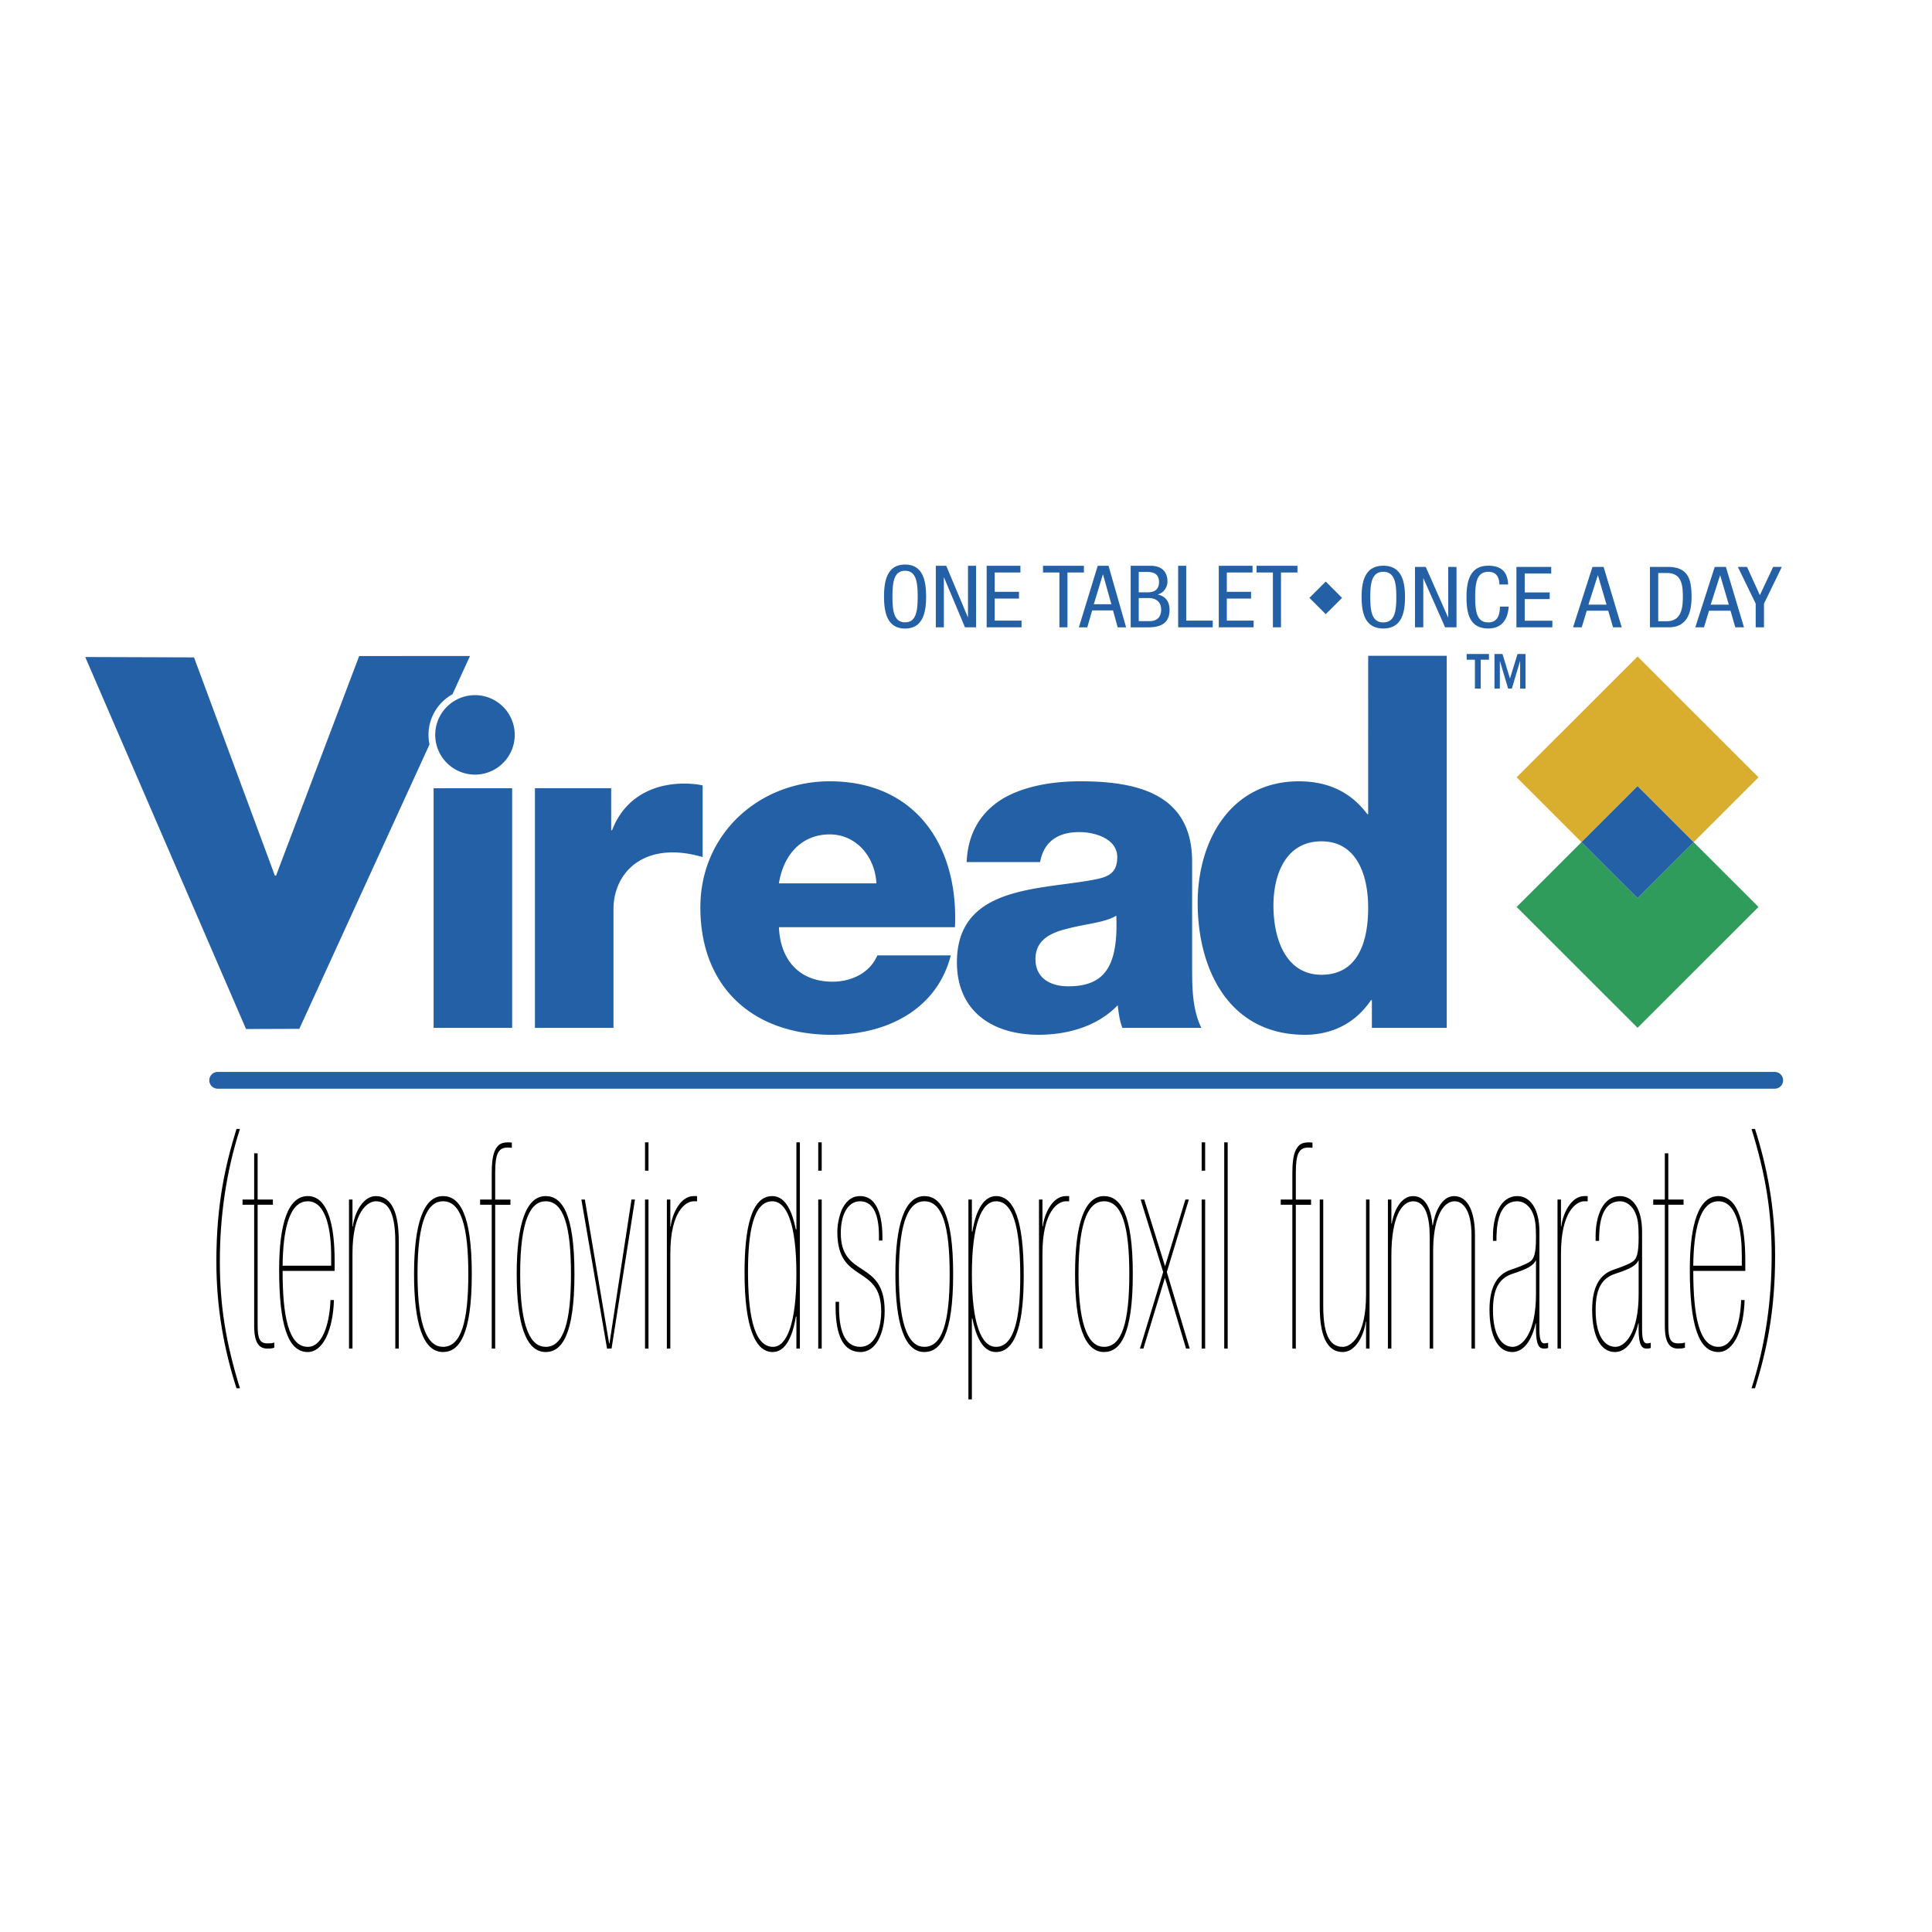 <svg xmlns="http://www.w3.org/2000/svg" width="2500" height="2500" viewBox="0 0 192.756 192.756"><path fill-rule="evenodd" clip-rule="evenodd" fill="#fff" d="M0 0h192.756v192.756H0V0z"/><path fill-rule="evenodd" clip-rule="evenodd" fill="#2f9c5c" d="M163.381 89.61l-5.594-5.589-6.473 6.467 12.067 12.057 12.066-12.057-6.474-6.467-5.592 5.589z"/><path fill-rule="evenodd" clip-rule="evenodd" fill="#d9ad2e" d="M168.973 84.021l6.474-6.468-12.066-12.056-12.067 12.056 6.473 6.468 5.594-5.589 5.592 5.589z"/><path fill-rule="evenodd" clip-rule="evenodd" fill="#2360a5" d="M168.973 84.021l-5.592-5.589-5.594 5.589 5.594 5.589 5.592-5.589zM133.896 59.649l-1.628-1.627-1.627 1.627 1.627 1.627 1.628-1.627zM43.26 102.551h7.837V78.642H43.26v23.909zM53.37 102.551h7.837v-11.84c0-2.994 2.028-5.666 5.901-5.666 1.061 0 1.982.185 2.996.46v-7.141c-.598-.138-1.245-.184-1.843-.184-3.366 0-6.04 1.612-7.192 4.652h-.092V78.64H53.37v23.911zM77.712 88.131c.461-2.901 2.305-4.883 5.071-4.883 2.628 0 4.518 2.211 4.657 4.883h-9.728zm17.565 4.377c.369-8.107-3.918-14.557-12.493-14.557-7.054 0-12.909 5.252-12.909 12.576 0 8.016 5.302 12.713 13.093 12.713 5.348 0 10.465-2.395 11.894-7.922h-7.33c-.738 1.75-2.581 2.625-4.471 2.625-3.319 0-5.209-2.165-5.348-5.436h17.564v.001zM103.309 95.686c0-1.888 1.475-2.625 3.227-3.04 1.705-.461 3.734-.599 4.84-1.29.186 4.929-1.059 7.048-4.793 7.048-1.755 0-3.274-.783-3.274-2.718zm.461-9.674c.369-2.026 1.752-2.994 3.918-2.994 1.613 0 3.779.691 3.779 2.488 0 1.474-.736 1.934-2.074 2.211-5.439 1.105-13.921.506-13.921 8.292 0 4.928 3.595 7.23 8.16 7.23 2.859 0 5.855-.828 7.883-2.947.092.783.186 1.52.463 2.258h7.881c-.92-1.889-.92-4.1-.92-6.127V85.966c0-6.772-5.486-8.016-11.158-8.016-2.721 0-5.484.46-7.605 1.659-2.121 1.244-3.596 3.27-3.734 6.403h7.328zM131.846 83.939c-3.596 0-4.795 3.362-4.795 6.403 0 3.271 1.199 6.91 4.795 6.91 3.826 0 4.656-3.639 4.656-6.679 0-3.455-1.244-6.634-4.656-6.634zm12.496-18.51v37.122h-7.469v-2.764h-.092c-1.521 2.256-3.826 3.453-6.594 3.453-7.514 0-10.695-6.447-10.695-13.174 0-6.219 3.32-12.115 10.096-12.115 2.951 0 5.209 1.105 6.824 3.271h.092V65.429h7.838zM42.751 73.319c0-1.743.968-3.262 2.393-4.053l1.747-3.817-11.056.005-8.292 21.903h-.12l-8.065-21.769-10.854-.037 16.043 37.113 5.317-.016 12.987-28.374a4.695 4.695 0 0 1-.1-.955z"/><path fill="none" stroke="#2360a5" stroke-width="1.675" stroke-linecap="round" stroke-linejoin="round" stroke-miterlimit="2.613" d="M21.717 107.783h155.347"/><path d="M23.594 138.508c-1.211-3.803-2.007-7.895-2.007-12.648 0-5.762.917-9.682 2.007-13.225h.346c-1.384 4.293-2.006 8.76-2.006 13.225 0 4.379.588 8.068 2.006 12.648h-.346zM25.358 120.199h-1.16v-.52h1.16v-4.611h.346v4.611h1.522v.52h-1.522v12.014c0 1.383.225 1.816.985 1.816.26 0 .45 0 .675-.088v.52c-.243.086-.502.086-.692.086-.796 0-1.314-.518-1.314-2.275v-12.073zM28.195 126.797c0 4.438.571 7.578 2.509 7.578 1.678 0 2.214-2.883 2.266-4.668h.346c-.086 2.938-1.072 5.186-2.612 5.186-2.006 0-2.855-2.795-2.855-8.211 0-4.553.883-7.348 2.855-7.348 2.059 0 2.682 3.055 2.682 6.426v1.037h-5.191zm4.845-.52v-1.008c0-2.277-.415-5.418-2.335-5.418-1.903 0-2.474 3.025-2.509 6.426h4.844zM34.821 119.68h.346v2.68h.035c.156-1.326 1.003-3.025 2.283-3.025 1.713 0 2.301 1.902 2.301 4.523v10.689h-.346v-10.631c0-3.285-.883-4.064-1.956-4.064-.761 0-2.318.98-2.318 5.217v9.479h-.346V119.68h.001zM41.309 127.113c0-4.928.917-7.779 2.889-7.779 1.609 0 2.872 1.699 2.872 7.779 0 6.078-1.263 7.779-2.872 7.779-2.007.001-2.889-2.91-2.889-7.779zm2.889 7.262c1.782 0 2.526-2.449 2.526-7.262s-.744-7.262-2.526-7.262c-1.436 0-2.543 1.701-2.543 7.262 0 5.532 1.124 7.262 2.543 7.262zM49.06 120.199h-1.159v-.52h1.159v-2.65c0-.836.068-1.816.38-2.363.26-.432.485-.691 1.28-.691.104 0 .243 0 .347.029v.518c-.139-.029-.26-.029-.433-.029-.9 0-1.229.605-1.229 2.479v2.709h1.522v.52h-1.522v14.348h-.345v-14.35zM51.551 127.113c0-4.928.917-7.779 2.889-7.779 1.609 0 2.872 1.699 2.872 7.779 0 6.078-1.263 7.779-2.872 7.779-2.007.001-2.889-2.91-2.889-7.779zm2.889 7.262c1.782 0 2.526-2.449 2.526-7.262s-.744-7.262-2.526-7.262c-1.436 0-2.543 1.701-2.543 7.262 0 5.532 1.125 7.262 2.543 7.262zM58.004 119.68h.346l2.422 14.349h.035l2.197-14.349h.346l-2.335 14.867h-.451l-2.56-14.867zM64.354 113.975h.346v2.824h-.346v-2.824zm0 5.705h.346v14.867h-.346V119.68zM66.533 119.68h.346v2.68h.035c.156-1.326 1.004-3.025 2.284-3.025h.346v.518h-.346c-.762 0-2.319.98-2.319 5.217v9.479h-.346V119.68zM79.457 131.35h-.052c-.363 2.246-1.142 3.543-2.318 3.543-1.713 0-2.803-2.42-2.803-7.924 0-4.379.657-7.635 2.768-7.635 1.35 0 2.007 1.613 2.354 3.342h.052v-8.701h.346v20.572h-.346v-3.197h-.001zm-2.406-11.498c-1.903 0-2.422 3.141-2.422 7.002 0 3.92.484 7.521 2.491 7.521 1.384 0 2.336-2.363 2.336-7.262.001-4.984-.952-7.261-2.405-7.261zM81.636 113.975h.346v2.824h-.346v-2.824zm0 5.705h.346v14.867h-.346V119.68zM83.366 130.34v-.461h.346v.549c0 2.074.45 3.947 2.111 3.947 1.54 0 2.094-1.932 2.094-3.545 0-4.783-4.377-2.65-4.377-7.924 0-.979.311-1.988.553-2.42.484-.865 1.055-1.152 1.73-1.152 1.748 0 2.215 2.16 2.215 4.033v.404h-.346v-.49c0-2.018-.537-3.43-1.885-3.43-1.212 0-1.921 1.326-1.921 3.17 0 4.582 4.377 2.564 4.377 7.779 0 2.162-.831 4.092-2.405 4.092-1.661.001-2.492-1.527-2.492-4.552zM89.334 127.113c0-4.928.917-7.779 2.89-7.779 1.608 0 2.872 1.699 2.872 7.779 0 6.078-1.264 7.779-2.872 7.779-2.007.001-2.89-2.91-2.89-7.779zm2.89 7.262c1.781 0 2.525-2.449 2.525-7.262s-.744-7.262-2.525-7.262c-1.436 0-2.543 1.701-2.543 7.262 0 5.532 1.124 7.262 2.543 7.262zM96.618 119.68h.346v3.197h.051c.363-2.246 1.195-3.543 2.354-3.543 1.766 0 2.768 2.305 2.768 7.924 0 4.379-.656 7.635-2.768 7.635-1.35 0-2.008-1.613-2.354-3.342h-.051v8.066h-.346V119.68zm2.751 14.695c1.902 0 2.422-3.141 2.422-7.002 0-3.92-.432-7.521-2.404-7.521-1.471 0-2.422 2.363-2.422 7.262-.001 4.984.951 7.261 2.404 7.261zM103.66 119.68h.346v2.68h.035c.156-1.326 1.002-3.025 2.283-3.025h.346v.518h-.346c-.762 0-2.318.98-2.318 5.217v9.479h-.346V119.68zM107.258 127.113c0-4.928.918-7.779 2.889-7.779 1.609 0 2.873 1.699 2.873 7.779 0 6.078-1.264 7.779-2.873 7.779-2.006.001-2.889-2.91-2.889-7.779zm2.888 7.262c1.783 0 2.525-2.449 2.525-7.262s-.742-7.262-2.525-7.262c-1.436 0-2.543 1.701-2.543 7.262.001 5.532 1.126 7.262 2.543 7.262zM116.051 126.912l-2.248-7.232h.361l2.076 6.656 2.026-6.656h.345l-2.197 7.232 2.283 7.635h-.363l-2.109-7.059-2.147 7.059h-.346l2.319-7.635zM119.891 113.975h.348v2.824h-.348v-2.824zm0 5.705h.348v14.867h-.348V119.68zM122.141 113.975h.345v20.572h-.345v-20.572zM128.939 120.199h-1.16v-.52h1.16v-2.65c0-.836.068-1.816.381-2.363.26-.432.484-.691 1.279-.691.104 0 .242 0 .346.029v.518c-.139-.029-.26-.029-.432-.029-.9 0-1.229.605-1.229 2.479v2.709h1.521v.52h-1.521v14.348h-.346v-14.35h.001zM136.639 134.547h-.348v-2.68h-.035c-.154 1.324-1.002 3.025-2.283 3.025-1.711 0-2.301-1.9-2.301-4.523V119.68h.348v10.631c0 3.285.881 4.064 1.953 4.064.762 0 2.318-.98 2.318-5.217v-9.479h.348v14.868zM138.473 119.68h.346v2.391h.033c.26-1.439 1.004-2.736 2.129-2.736 1.539 0 1.867 1.959 1.938 2.91h.035c.189-1.238.865-2.91 2.109-2.91 1.488 0 2.094 1.758 2.094 3.889v11.324h-.346v-11.324c0-2.564-.918-3.371-1.66-3.371-1.385 0-2.164 2.076-2.164 4.928v9.768h-.346V123.34c0-1.871-.414-3.486-1.643-3.486-1.178 0-2.18 1.615-2.18 5.445v9.25h-.346V119.68h.001zM150.738 126.682c.588-.203 1.332-.461 1.816-.75.502-.287.691-.807.691-2.506 0-1.297-.086-1.873-.346-2.449-.295-.664-.865-1.125-1.506-1.125-2.059 0-2.092 2.824-2.092 3.949h-.348v-.49c0-1.961.709-3.977 2.439-3.977 1.178 0 2.197 1.123 2.197 3.572v9.768c0 1.123.225 1.383.52 1.355.086 0 .225-.029.346-.059v.518c-.189.059-.311.059-.416.059-.449 0-.795-.289-.795-1.93v-.578h-.035c-.396 1.73-1.211 2.854-2.334 2.854-1.453 0-2.268-1.643-2.268-4.234.002-2.364.832-3.546 2.131-3.977zm2.508-.952c-.277.547-.83.863-2.336 1.354-1.418.461-1.955 1.613-1.955 3.631 0 2.506.865 3.66 1.973 3.66.936 0 2.318-1.326 2.318-5.273v-3.372zM155.393 119.68h.346v2.68h.033c.156-1.326 1.004-3.025 2.285-3.025h.346v.518h-.346c-.762 0-2.318.98-2.318 5.217v9.479h-.346V119.68zM160.98 126.682c.588-.203 1.332-.461 1.816-.75.5-.287.691-.807.691-2.506 0-1.297-.086-1.873-.346-2.449-.295-.664-.865-1.125-1.506-1.125-2.059 0-2.094 2.824-2.094 3.949h-.346v-.49c0-1.961.711-3.977 2.439-3.977 1.176 0 2.197 1.123 2.197 3.572v9.768c0 1.123.225 1.383.52 1.355.086 0 .225-.029.346-.059v.518c-.189.059-.311.059-.416.059-.449 0-.795-.289-.795-1.93v-.578h-.035c-.396 1.73-1.211 2.854-2.336 2.854-1.453 0-2.266-1.643-2.266-4.234.003-2.364.833-3.546 2.131-3.977zm2.508-.952c-.277.547-.83.863-2.336 1.354-1.418.461-1.955 1.613-1.955 3.631 0 2.506.865 3.66 1.973 3.66.934 0 2.318-1.326 2.318-5.273v-3.372zM166.1 120.199h-1.158v-.52h1.158v-4.611h.348v4.611h1.521v.52h-1.521v12.014c0 1.383.225 1.816.984 1.816.26 0 .451 0 .676-.088v.52c-.242.086-.502.086-.691.086-.797 0-1.316-.518-1.316-2.275v-12.073h-.001zM168.938 126.797c0 4.438.572 7.578 2.508 7.578 1.68 0 2.215-2.883 2.268-4.668h.346c-.086 2.938-1.072 5.186-2.613 5.186-2.006 0-2.854-2.795-2.854-8.211 0-4.553.883-7.348 2.854-7.348 2.059 0 2.682 3.055 2.682 6.426v1.037h-5.191zm4.843-.52v-1.008c0-2.277-.414-5.418-2.336-5.418-1.902 0-2.473 3.025-2.508 6.426h4.844zM174.75 138.508c1.385-4.293 2.008-8.758 2.008-13.225 0-4.379-.588-8.068-2.008-12.648h.348c1.211 3.803 2.006 7.895 2.006 12.648 0 5.762-.916 9.682-2.006 13.225h-.348z" fill-rule="evenodd" clip-rule="evenodd"/><path d="M140.178 59.574c0 1.52-.311 3.13-2.166 3.13-1.854 0-2.164-1.611-2.164-3.13s.311-3.132 2.164-3.132c1.855 0 2.166 1.612 2.166 3.132zm-3.465 0c0 1.393.15 2.523 1.299 2.523s1.299-1.131 1.299-2.523-.15-2.524-1.299-2.524-1.299 1.131-1.299 2.524zM141.174 56.561h1.074l2.221 5.03h.019v-5.03h.828v6.025h-1.138l-2.157-4.878h-.019v4.878h-.828v-6.025zM150.521 60.519c-.074 1.139-.574 2.185-2.043 2.185-1.91 0-2.164-1.611-2.164-3.13s.311-3.132 2.164-3.132c1.375 0 1.949.692 1.986 1.874h-.867c-.018-.684-.262-1.266-1.119-1.266-1.148 0-1.299 1.131-1.299 2.524s.15 2.523 1.299 2.523c1.008 0 1.148-.845 1.176-1.578h.867zM151.293 56.561h3.473v.658h-2.645v1.89h2.494v.659h-2.494v2.16h2.758v.658h-3.586v-6.025zM158.881 56.561h1.111l1.807 6.026h-.865l-.48-1.654h-2.146l-.498 1.654h-.865l1.936-6.026zm-.404 3.763h1.807l-.855-2.912h-.02l-.932 2.912zM164.615 56.561h1.797c2.09 0 2.354 1.35 2.354 3.013 0 1.52-.424 3.013-2.27 3.013h-1.881v-6.026zm.826 5.418h.867c1.43 0 1.59-1.317 1.59-2.396 0-1.165-.084-2.414-1.59-2.414h-.867v4.81zM171.08 56.561h1.111l1.807 6.026h-.865l-.48-1.654h-2.145l-.5 1.654h-.867l1.939-6.026zm-.404 3.763h1.807l-.855-2.912h-.02l-.932 2.912zM173.387 56.561h.914l1.279 2.818 1.328-2.818h.865l-1.779 3.663v2.362h-.828v-2.362l-1.779-3.663zM92.398 59.518c0 1.549-.302 3.192-2.099 3.192-1.799 0-2.099-1.643-2.099-3.192s.3-3.192 2.099-3.192c1.797 0 2.099 1.643 2.099 3.192zm-3.358 0c0 1.42.146 2.572 1.259 2.572 1.112 0 1.259-1.152 1.259-2.572 0-1.419-.147-2.572-1.259-2.572-1.114 0-1.259 1.153-1.259 2.572zM93.366 56.447h1.039l2.154 5.127h.018v-5.127h.806v6.142h-1.106l-2.09-4.972h-.019v4.972h-.802v-6.142zM98.439 56.447h3.368v.671h-2.565v1.927h2.42v.671h-2.42v2.202h2.676v.671h-3.479v-6.142zM106.5 62.589h-.803v-5.471h-1.635v-.671h4.081v.671H106.5v5.471zM109.521 56.447h1.076l1.756 6.143h-.842l-.465-1.687h-2.082l-.484 1.687h-.84l1.881-6.143zm-.392 3.836h1.752l-.83-2.967h-.02l-.902 2.967zM112.807 56.447h2c.85 0 1.67.379 1.67 1.574 0 .559-.357 1.119-.949 1.282v.017c.803.181 1.158.758 1.158 1.515 0 1.247-.748 1.755-2.107 1.755h-1.771v-6.143h-.001zm.804 2.65h.922c.338 0 1.104-.078 1.104-1.024 0-.636-.336-1.006-1.121-1.006h-.904V61.97h1.094c.85 0 1.143-.542 1.143-1.135 0-.843-.576-1.17-1.279-1.17h-.957v2.305-2.873h-.002zM117.545 56.447h.803v5.471h2.646v.671h-3.449v-6.142zM121.598 56.447h3.367v.671H122.4v1.927h2.418v.671H122.4v2.202h2.674v.671h-3.476v-6.142zM127.805 62.589h-.807v-5.471h-1.631v-.671h4.078v.671h-1.64v5.471zM147.152 65.819h-.824v-.57h2.225v.57h-.824v2.88h-.576v-2.88h-.001zm4.512.149h-.012l-.812 2.732h-.375l-.811-2.731h-.014V68.7h-.537v-3.451h.799l.75 2.445.752-2.445h.797V68.7h-.537v-2.732zM47.389 69.354a3.97 3.97 0 0 0-3.967 3.965 3.971 3.971 0 0 0 3.967 3.965 3.971 3.971 0 0 0 3.968-3.965 3.97 3.97 0 0 0-3.968-3.965z" fill-rule="evenodd" clip-rule="evenodd" fill="#2360a5"/></svg>